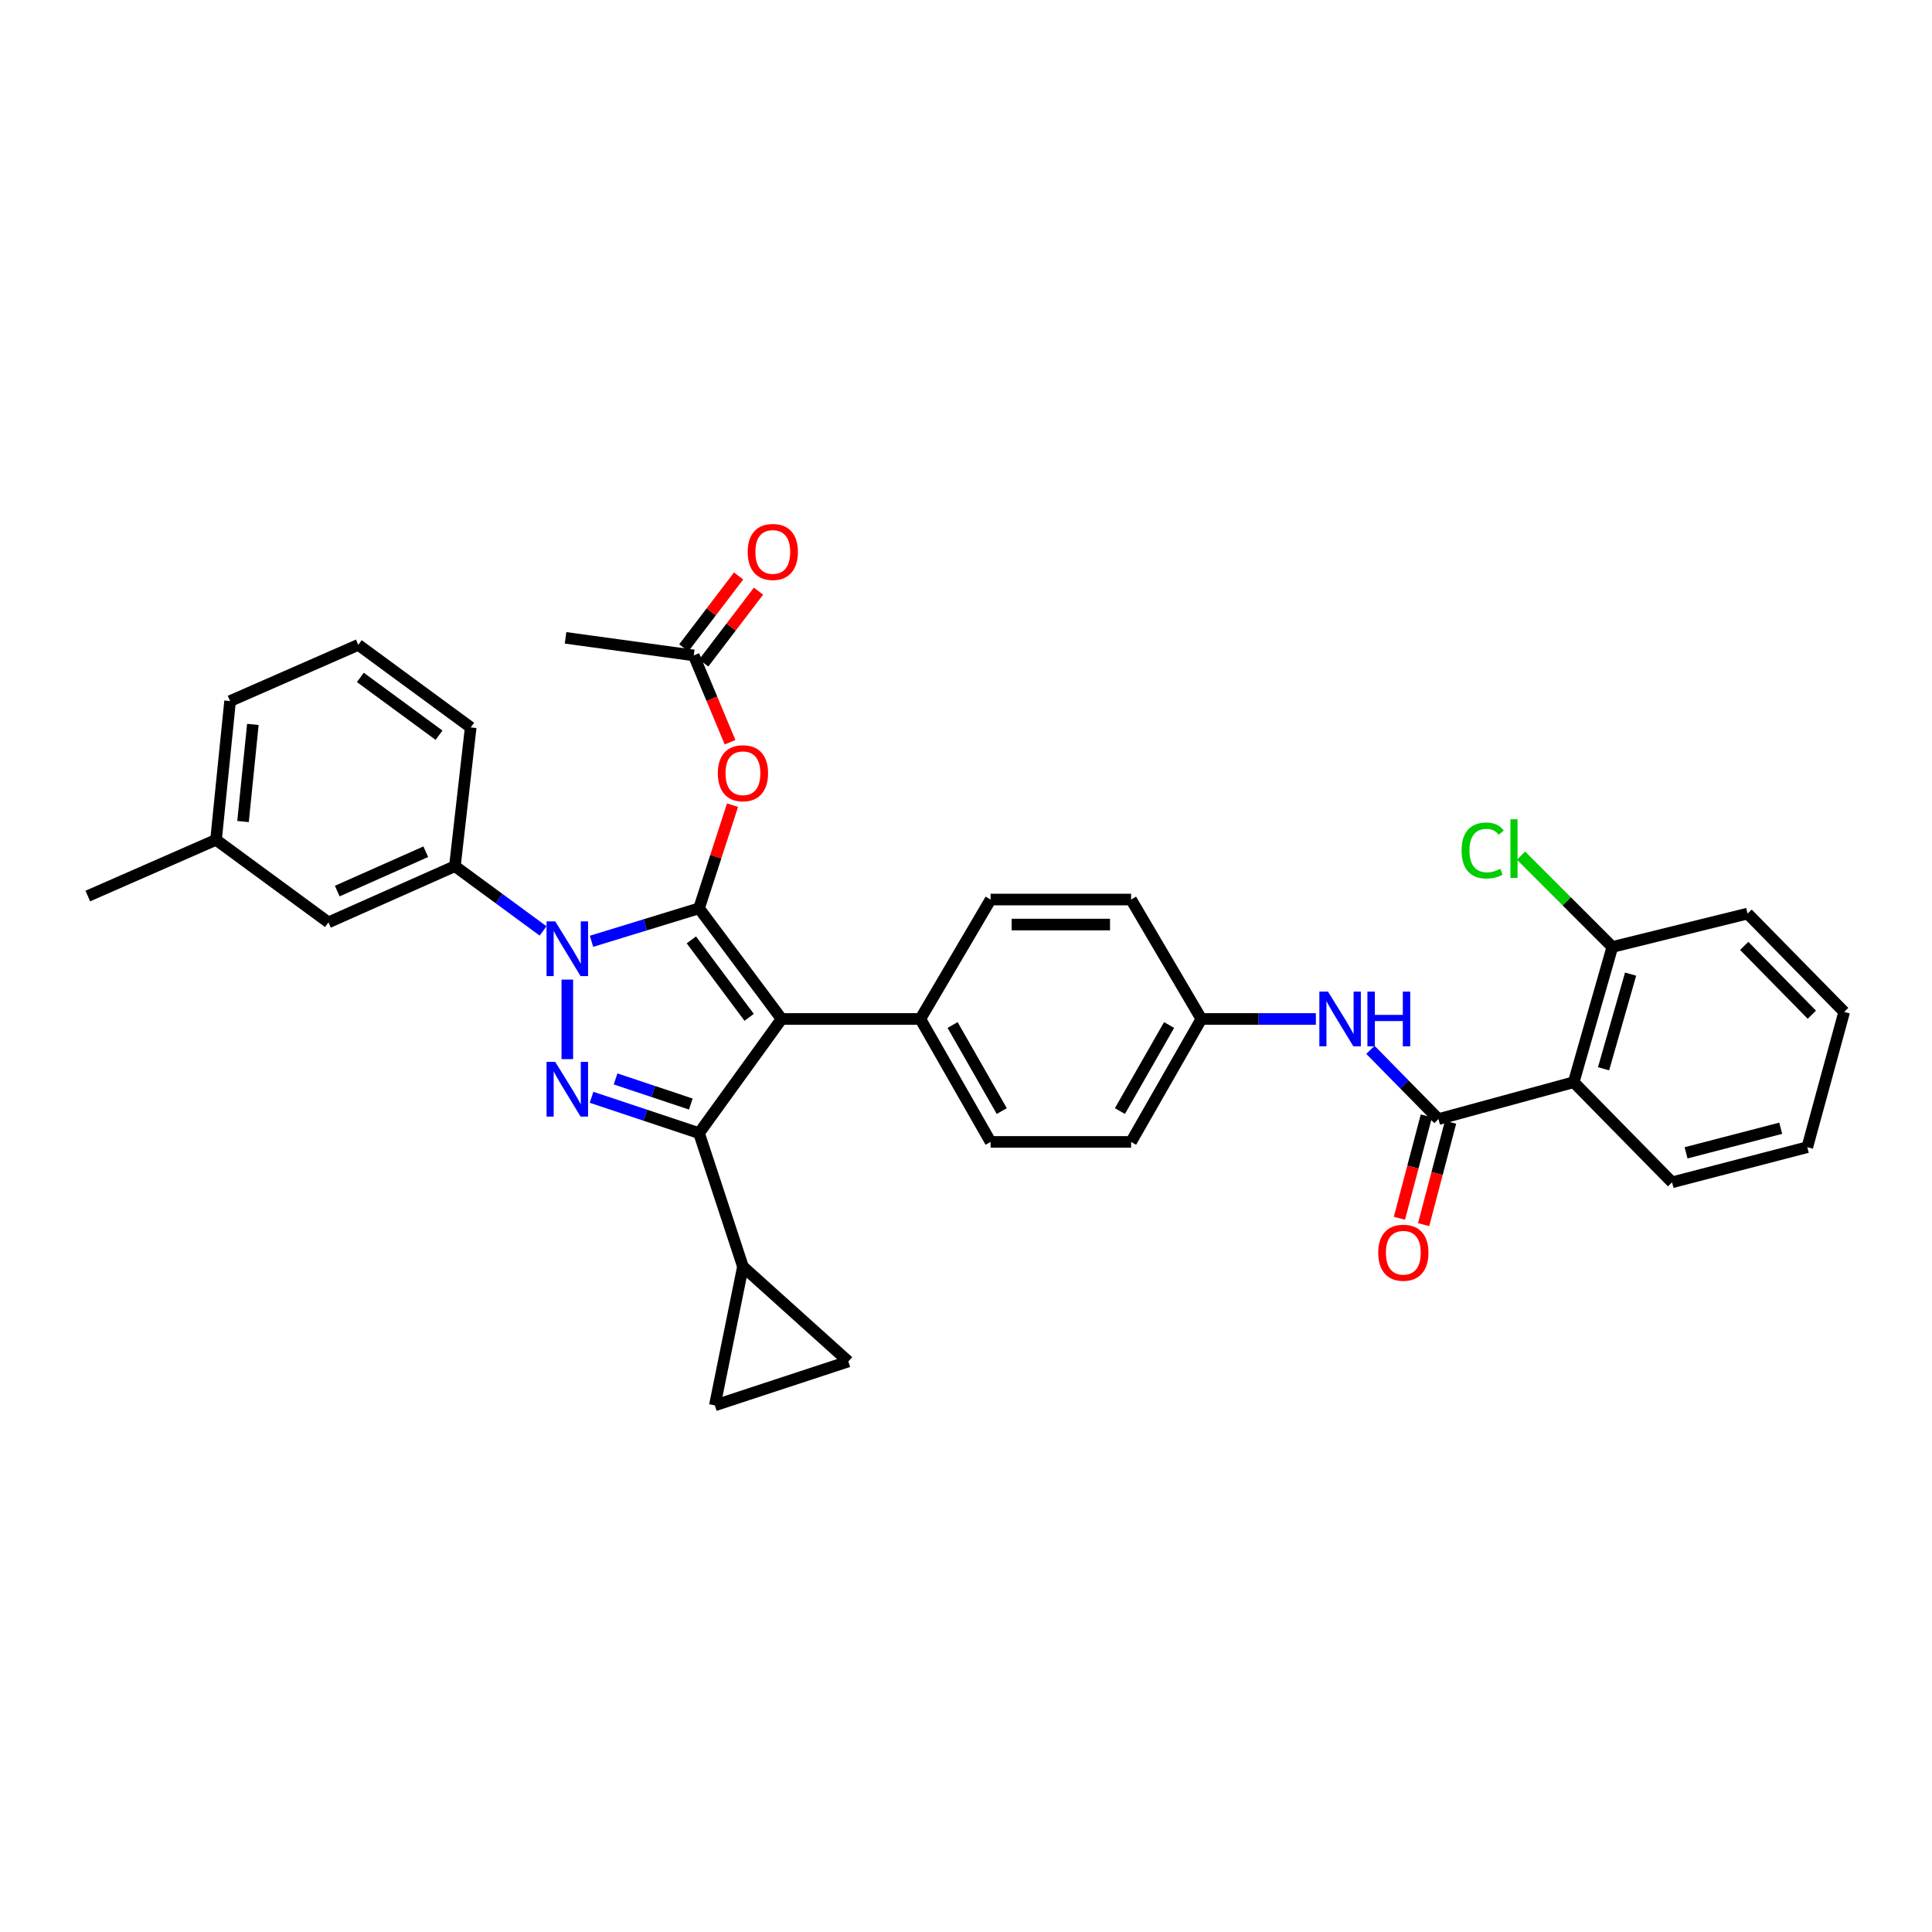 <?xml version='1.0' encoding='iso-8859-1'?>
<svg version='1.1' baseProfile='full'
              xmlns='http://www.w3.org/2000/svg'
                      xmlns:rdkit='http://www.rdkit.org/xml'
                      xmlns:xlink='http://www.w3.org/1999/xlink'
                  xml:space='preserve'
width='1000px' height='1000px' viewBox='0 0 1000 1000'>
<!-- END OF HEADER -->
<rect style='opacity:1.0;fill:#FFFFFF;stroke:none' width='1000' height='1000' x='0' y='0'> </rect>
<path class='bond-0' d='M 814.548,560.146 L 834.546,490.143' style='fill:none;fill-rule:evenodd;stroke:#000000;stroke-width:6px;stroke-linecap:butt;stroke-linejoin:miter;stroke-opacity:1' />
<path class='bond-0' d='M 829.998,553.202 L 843.997,504.201' style='fill:none;fill-rule:evenodd;stroke:#000000;stroke-width:6px;stroke-linecap:butt;stroke-linejoin:miter;stroke-opacity:1' />
<path class='bond-1' d='M 814.548,560.146 L 865.458,611.963' style='fill:none;fill-rule:evenodd;stroke:#000000;stroke-width:6px;stroke-linecap:butt;stroke-linejoin:miter;stroke-opacity:1' />
<path class='bond-2' d='M 814.548,560.146 L 744.545,579.238' style='fill:none;fill-rule:evenodd;stroke:#000000;stroke-width:6px;stroke-linecap:butt;stroke-linejoin:miter;stroke-opacity:1' />
<path class='bond-3' d='M 709.331,543.397 L 726.938,561.318' style='fill:none;fill-rule:evenodd;stroke:#0000FF;stroke-width:6px;stroke-linecap:butt;stroke-linejoin:miter;stroke-opacity:1' />
<path class='bond-3' d='M 726.938,561.318 L 744.545,579.238' style='fill:none;fill-rule:evenodd;stroke:#000000;stroke-width:6px;stroke-linecap:butt;stroke-linejoin:miter;stroke-opacity:1' />
<path class='bond-4' d='M 681.099,527.421 L 651.459,527.421' style='fill:none;fill-rule:evenodd;stroke:#0000FF;stroke-width:6px;stroke-linecap:butt;stroke-linejoin:miter;stroke-opacity:1' />
<path class='bond-4' d='M 651.459,527.421 L 621.819,527.421' style='fill:none;fill-rule:evenodd;stroke:#000000;stroke-width:6px;stroke-linecap:butt;stroke-linejoin:miter;stroke-opacity:1' />
<path class='bond-5' d='M 738.284,577.591 L 731.313,604.082' style='fill:none;fill-rule:evenodd;stroke:#000000;stroke-width:6px;stroke-linecap:butt;stroke-linejoin:miter;stroke-opacity:1' />
<path class='bond-5' d='M 731.313,604.082 L 724.343,630.574' style='fill:none;fill-rule:evenodd;stroke:#FF0000;stroke-width:6px;stroke-linecap:butt;stroke-linejoin:miter;stroke-opacity:1' />
<path class='bond-5' d='M 750.806,580.886 L 743.836,607.377' style='fill:none;fill-rule:evenodd;stroke:#000000;stroke-width:6px;stroke-linecap:butt;stroke-linejoin:miter;stroke-opacity:1' />
<path class='bond-5' d='M 743.836,607.377 L 736.865,633.868' style='fill:none;fill-rule:evenodd;stroke:#FF0000;stroke-width:6px;stroke-linecap:butt;stroke-linejoin:miter;stroke-opacity:1' />
<path class='bond-6' d='M 834.546,490.143 L 810.911,466.508' style='fill:none;fill-rule:evenodd;stroke:#000000;stroke-width:6px;stroke-linecap:butt;stroke-linejoin:miter;stroke-opacity:1' />
<path class='bond-6' d='M 810.911,466.508 L 787.276,442.873' style='fill:none;fill-rule:evenodd;stroke:#00CC00;stroke-width:6px;stroke-linecap:butt;stroke-linejoin:miter;stroke-opacity:1' />
<path class='bond-7' d='M 834.546,490.143 L 904.542,472.871' style='fill:none;fill-rule:evenodd;stroke:#000000;stroke-width:6px;stroke-linecap:butt;stroke-linejoin:miter;stroke-opacity:1' />
<path class='bond-8' d='M 292.726,330.147 L 359.088,339.24' style='fill:none;fill-rule:evenodd;stroke:#000000;stroke-width:6px;stroke-linecap:butt;stroke-linejoin:miter;stroke-opacity:1' />
<path class='bond-9' d='M 359.088,339.24 L 368.48,361.706' style='fill:none;fill-rule:evenodd;stroke:#000000;stroke-width:6px;stroke-linecap:butt;stroke-linejoin:miter;stroke-opacity:1' />
<path class='bond-9' d='M 368.48,361.706 L 377.871,384.172' style='fill:none;fill-rule:evenodd;stroke:#FF0000;stroke-width:6px;stroke-linecap:butt;stroke-linejoin:miter;stroke-opacity:1' />
<path class='bond-10' d='M 364.236,343.166 L 378.42,324.571' style='fill:none;fill-rule:evenodd;stroke:#000000;stroke-width:6px;stroke-linecap:butt;stroke-linejoin:miter;stroke-opacity:1' />
<path class='bond-10' d='M 378.42,324.571 L 392.603,305.976' style='fill:none;fill-rule:evenodd;stroke:#FF0000;stroke-width:6px;stroke-linecap:butt;stroke-linejoin:miter;stroke-opacity:1' />
<path class='bond-10' d='M 353.941,335.313 L 368.124,316.718' style='fill:none;fill-rule:evenodd;stroke:#000000;stroke-width:6px;stroke-linecap:butt;stroke-linejoin:miter;stroke-opacity:1' />
<path class='bond-10' d='M 368.124,316.718 L 382.307,298.123' style='fill:none;fill-rule:evenodd;stroke:#FF0000;stroke-width:6px;stroke-linecap:butt;stroke-linejoin:miter;stroke-opacity:1' />
<path class='bond-11' d='M 379.157,416.742 L 370.486,443.443' style='fill:none;fill-rule:evenodd;stroke:#FF0000;stroke-width:6px;stroke-linecap:butt;stroke-linejoin:miter;stroke-opacity:1' />
<path class='bond-11' d='M 370.486,443.443 L 361.815,470.145' style='fill:none;fill-rule:evenodd;stroke:#000000;stroke-width:6px;stroke-linecap:butt;stroke-linejoin:miter;stroke-opacity:1' />
<path class='bond-12' d='M 361.815,586.511 L 404.546,527.421' style='fill:none;fill-rule:evenodd;stroke:#000000;stroke-width:6px;stroke-linecap:butt;stroke-linejoin:miter;stroke-opacity:1' />
<path class='bond-13' d='M 361.815,586.511 L 333.996,577.235' style='fill:none;fill-rule:evenodd;stroke:#000000;stroke-width:6px;stroke-linecap:butt;stroke-linejoin:miter;stroke-opacity:1' />
<path class='bond-13' d='M 333.996,577.235 L 306.176,567.959' style='fill:none;fill-rule:evenodd;stroke:#0000FF;stroke-width:6px;stroke-linecap:butt;stroke-linejoin:miter;stroke-opacity:1' />
<path class='bond-13' d='M 357.565,571.444 L 338.091,564.951' style='fill:none;fill-rule:evenodd;stroke:#000000;stroke-width:6px;stroke-linecap:butt;stroke-linejoin:miter;stroke-opacity:1' />
<path class='bond-13' d='M 338.091,564.951 L 318.618,558.458' style='fill:none;fill-rule:evenodd;stroke:#0000FF;stroke-width:6px;stroke-linecap:butt;stroke-linejoin:miter;stroke-opacity:1' />
<path class='bond-14' d='M 361.815,586.511 L 384.547,655.6' style='fill:none;fill-rule:evenodd;stroke:#000000;stroke-width:6px;stroke-linecap:butt;stroke-linejoin:miter;stroke-opacity:1' />
<path class='bond-15' d='M 404.546,527.421 L 476.361,527.421' style='fill:none;fill-rule:evenodd;stroke:#000000;stroke-width:6px;stroke-linecap:butt;stroke-linejoin:miter;stroke-opacity:1' />
<path class='bond-16' d='M 404.546,527.421 L 361.815,470.145' style='fill:none;fill-rule:evenodd;stroke:#000000;stroke-width:6px;stroke-linecap:butt;stroke-linejoin:miter;stroke-opacity:1' />
<path class='bond-16' d='M 387.758,526.573 L 357.846,486.479' style='fill:none;fill-rule:evenodd;stroke:#000000;stroke-width:6px;stroke-linecap:butt;stroke-linejoin:miter;stroke-opacity:1' />
<path class='bond-17' d='M 361.815,470.145 L 333.989,478.68' style='fill:none;fill-rule:evenodd;stroke:#000000;stroke-width:6px;stroke-linecap:butt;stroke-linejoin:miter;stroke-opacity:1' />
<path class='bond-17' d='M 333.989,478.68 L 306.162,487.216' style='fill:none;fill-rule:evenodd;stroke:#0000FF;stroke-width:6px;stroke-linecap:butt;stroke-linejoin:miter;stroke-opacity:1' />
<path class='bond-18' d='M 293.64,507.035 L 293.64,548.2' style='fill:none;fill-rule:evenodd;stroke:#0000FF;stroke-width:6px;stroke-linecap:butt;stroke-linejoin:miter;stroke-opacity:1' />
<path class='bond-19' d='M 281.095,481.844 L 258.276,465.085' style='fill:none;fill-rule:evenodd;stroke:#0000FF;stroke-width:6px;stroke-linecap:butt;stroke-linejoin:miter;stroke-opacity:1' />
<path class='bond-19' d='M 258.276,465.085 L 235.456,448.326' style='fill:none;fill-rule:evenodd;stroke:#000000;stroke-width:6px;stroke-linecap:butt;stroke-linejoin:miter;stroke-opacity:1' />
<path class='bond-20' d='M 111.817,434.694 L 119.09,362.871' style='fill:none;fill-rule:evenodd;stroke:#000000;stroke-width:6px;stroke-linecap:butt;stroke-linejoin:miter;stroke-opacity:1' />
<path class='bond-20' d='M 125.791,425.225 L 130.882,374.949' style='fill:none;fill-rule:evenodd;stroke:#000000;stroke-width:6px;stroke-linecap:butt;stroke-linejoin:miter;stroke-opacity:1' />
<path class='bond-21' d='M 111.817,434.694 L 170,477.417' style='fill:none;fill-rule:evenodd;stroke:#000000;stroke-width:6px;stroke-linecap:butt;stroke-linejoin:miter;stroke-opacity:1' />
<path class='bond-22' d='M 111.817,434.694 L 45.455,463.785' style='fill:none;fill-rule:evenodd;stroke:#000000;stroke-width:6px;stroke-linecap:butt;stroke-linejoin:miter;stroke-opacity:1' />
<path class='bond-23' d='M 119.09,362.871 L 185.452,333.78' style='fill:none;fill-rule:evenodd;stroke:#000000;stroke-width:6px;stroke-linecap:butt;stroke-linejoin:miter;stroke-opacity:1' />
<path class='bond-24' d='M 185.452,333.78 L 243.636,376.511' style='fill:none;fill-rule:evenodd;stroke:#000000;stroke-width:6px;stroke-linecap:butt;stroke-linejoin:miter;stroke-opacity:1' />
<path class='bond-24' d='M 186.515,350.626 L 227.243,380.537' style='fill:none;fill-rule:evenodd;stroke:#000000;stroke-width:6px;stroke-linecap:butt;stroke-linejoin:miter;stroke-opacity:1' />
<path class='bond-25' d='M 384.547,655.6 L 370.001,727.415' style='fill:none;fill-rule:evenodd;stroke:#000000;stroke-width:6px;stroke-linecap:butt;stroke-linejoin:miter;stroke-opacity:1' />
<path class='bond-26' d='M 384.547,655.6 L 439.09,704.69' style='fill:none;fill-rule:evenodd;stroke:#000000;stroke-width:6px;stroke-linecap:butt;stroke-linejoin:miter;stroke-opacity:1' />
<path class='bond-27' d='M 370.001,727.415 L 439.09,704.69' style='fill:none;fill-rule:evenodd;stroke:#000000;stroke-width:6px;stroke-linecap:butt;stroke-linejoin:miter;stroke-opacity:1' />
<path class='bond-28' d='M 621.819,527.421 L 585.455,591.057' style='fill:none;fill-rule:evenodd;stroke:#000000;stroke-width:6px;stroke-linecap:butt;stroke-linejoin:miter;stroke-opacity:1' />
<path class='bond-28' d='M 605.122,530.542 L 579.667,575.088' style='fill:none;fill-rule:evenodd;stroke:#000000;stroke-width:6px;stroke-linecap:butt;stroke-linejoin:miter;stroke-opacity:1' />
<path class='bond-29' d='M 621.819,527.421 L 585.455,465.598' style='fill:none;fill-rule:evenodd;stroke:#000000;stroke-width:6px;stroke-linecap:butt;stroke-linejoin:miter;stroke-opacity:1' />
<path class='bond-30' d='M 585.455,591.057 L 512.726,591.057' style='fill:none;fill-rule:evenodd;stroke:#000000;stroke-width:6px;stroke-linecap:butt;stroke-linejoin:miter;stroke-opacity:1' />
<path class='bond-31' d='M 585.455,465.598 L 512.726,465.598' style='fill:none;fill-rule:evenodd;stroke:#000000;stroke-width:6px;stroke-linecap:butt;stroke-linejoin:miter;stroke-opacity:1' />
<path class='bond-31' d='M 574.545,478.547 L 523.635,478.547' style='fill:none;fill-rule:evenodd;stroke:#000000;stroke-width:6px;stroke-linecap:butt;stroke-linejoin:miter;stroke-opacity:1' />
<path class='bond-32' d='M 476.361,527.421 L 512.726,465.598' style='fill:none;fill-rule:evenodd;stroke:#000000;stroke-width:6px;stroke-linecap:butt;stroke-linejoin:miter;stroke-opacity:1' />
<path class='bond-33' d='M 476.361,527.421 L 512.726,591.057' style='fill:none;fill-rule:evenodd;stroke:#000000;stroke-width:6px;stroke-linecap:butt;stroke-linejoin:miter;stroke-opacity:1' />
<path class='bond-33' d='M 493.059,530.542 L 518.514,575.088' style='fill:none;fill-rule:evenodd;stroke:#000000;stroke-width:6px;stroke-linecap:butt;stroke-linejoin:miter;stroke-opacity:1' />
<path class='bond-34' d='M 243.636,376.511 L 235.456,448.326' style='fill:none;fill-rule:evenodd;stroke:#000000;stroke-width:6px;stroke-linecap:butt;stroke-linejoin:miter;stroke-opacity:1' />
<path class='bond-35' d='M 235.456,448.326 L 170,477.417' style='fill:none;fill-rule:evenodd;stroke:#000000;stroke-width:6px;stroke-linecap:butt;stroke-linejoin:miter;stroke-opacity:1' />
<path class='bond-35' d='M 220.379,440.857 L 174.56,461.221' style='fill:none;fill-rule:evenodd;stroke:#000000;stroke-width:6px;stroke-linecap:butt;stroke-linejoin:miter;stroke-opacity:1' />
<path class='bond-36' d='M 865.458,611.963 L 935.453,593.784' style='fill:none;fill-rule:evenodd;stroke:#000000;stroke-width:6px;stroke-linecap:butt;stroke-linejoin:miter;stroke-opacity:1' />
<path class='bond-36' d='M 872.702,596.703 L 921.699,583.978' style='fill:none;fill-rule:evenodd;stroke:#000000;stroke-width:6px;stroke-linecap:butt;stroke-linejoin:miter;stroke-opacity:1' />
<path class='bond-37' d='M 904.542,472.871 L 954.545,523.781' style='fill:none;fill-rule:evenodd;stroke:#000000;stroke-width:6px;stroke-linecap:butt;stroke-linejoin:miter;stroke-opacity:1' />
<path class='bond-37' d='M 902.804,489.581 L 937.807,525.218' style='fill:none;fill-rule:evenodd;stroke:#000000;stroke-width:6px;stroke-linecap:butt;stroke-linejoin:miter;stroke-opacity:1' />
<path class='bond-38' d='M 935.453,593.784 L 954.545,523.781' style='fill:none;fill-rule:evenodd;stroke:#000000;stroke-width:6px;stroke-linecap:butt;stroke-linejoin:miter;stroke-opacity:1' />
<path  class='atom-1' d='M 687.375 513.261
L 696.655 528.261
Q 697.575 529.741, 699.055 532.421
Q 700.535 535.101, 700.615 535.261
L 700.615 513.261
L 704.375 513.261
L 704.375 541.581
L 700.495 541.581
L 690.535 525.181
Q 689.375 523.261, 688.135 521.061
Q 686.935 518.861, 686.575 518.181
L 686.575 541.581
L 682.895 541.581
L 682.895 513.261
L 687.375 513.261
' fill='#0000FF'/>
<path  class='atom-1' d='M 707.775 513.261
L 711.615 513.261
L 711.615 525.301
L 726.095 525.301
L 726.095 513.261
L 729.935 513.261
L 729.935 541.581
L 726.095 541.581
L 726.095 528.501
L 711.615 528.501
L 711.615 541.581
L 707.775 541.581
L 707.775 513.261
' fill='#0000FF'/>
<path  class='atom-3' d='M 713.366 648.407
Q 713.366 641.607, 716.726 637.807
Q 720.086 634.007, 726.366 634.007
Q 732.646 634.007, 736.006 637.807
Q 739.366 641.607, 739.366 648.407
Q 739.366 655.287, 735.966 659.207
Q 732.566 663.087, 726.366 663.087
Q 720.126 663.087, 716.726 659.207
Q 713.366 655.327, 713.366 648.407
M 726.366 659.887
Q 730.686 659.887, 733.006 657.007
Q 735.366 654.087, 735.366 648.407
Q 735.366 642.847, 733.006 640.047
Q 730.686 637.207, 726.366 637.207
Q 722.046 637.207, 719.686 640.007
Q 717.366 642.807, 717.366 648.407
Q 717.366 654.127, 719.686 657.007
Q 722.046 659.887, 726.366 659.887
' fill='#FF0000'/>
<path  class='atom-7' d='M 371.547 400.222
Q 371.547 393.422, 374.907 389.622
Q 378.267 385.822, 384.547 385.822
Q 390.827 385.822, 394.187 389.622
Q 397.547 393.422, 397.547 400.222
Q 397.547 407.102, 394.147 411.022
Q 390.747 414.902, 384.547 414.902
Q 378.307 414.902, 374.907 411.022
Q 371.547 407.142, 371.547 400.222
M 384.547 411.702
Q 388.867 411.702, 391.187 408.822
Q 393.547 405.902, 393.547 400.222
Q 393.547 394.662, 391.187 391.862
Q 388.867 389.022, 384.547 389.022
Q 380.227 389.022, 377.867 391.822
Q 375.547 394.622, 375.547 400.222
Q 375.547 405.942, 377.867 408.822
Q 380.227 411.702, 384.547 411.702
' fill='#FF0000'/>
<path  class='atom-8' d='M 386.999 285.683
Q 386.999 278.883, 390.359 275.083
Q 393.719 271.283, 399.999 271.283
Q 406.279 271.283, 409.639 275.083
Q 412.999 278.883, 412.999 285.683
Q 412.999 292.563, 409.599 296.483
Q 406.199 300.363, 399.999 300.363
Q 393.759 300.363, 390.359 296.483
Q 386.999 292.603, 386.999 285.683
M 399.999 297.163
Q 404.319 297.163, 406.639 294.283
Q 408.999 291.363, 408.999 285.683
Q 408.999 280.123, 406.639 277.323
Q 404.319 274.483, 399.999 274.483
Q 395.679 274.483, 393.319 277.283
Q 390.999 280.083, 390.999 285.683
Q 390.999 291.403, 393.319 294.283
Q 395.679 297.163, 399.999 297.163
' fill='#FF0000'/>
<path  class='atom-12' d='M 287.38 476.897
L 296.66 491.897
Q 297.58 493.377, 299.06 496.057
Q 300.54 498.737, 300.62 498.897
L 300.62 476.897
L 304.38 476.897
L 304.38 505.217
L 300.5 505.217
L 290.54 488.817
Q 289.38 486.897, 288.14 484.697
Q 286.94 482.497, 286.58 481.817
L 286.58 505.217
L 282.9 505.217
L 282.9 476.897
L 287.38 476.897
' fill='#0000FF'/>
<path  class='atom-13' d='M 287.38 549.619
L 296.66 564.619
Q 297.58 566.099, 299.06 568.779
Q 300.54 571.459, 300.62 571.619
L 300.62 549.619
L 304.38 549.619
L 304.38 577.939
L 300.5 577.939
L 290.54 561.539
Q 289.38 559.619, 288.14 557.419
Q 286.94 555.219, 286.58 554.539
L 286.58 577.939
L 282.9 577.939
L 282.9 549.619
L 287.38 549.619
' fill='#0000FF'/>
<path  class='atom-30' d='M 756.516 440.213
Q 756.516 433.173, 759.796 429.493
Q 763.116 425.773, 769.396 425.773
Q 775.236 425.773, 778.356 429.893
L 775.716 432.053
Q 773.436 429.053, 769.396 429.053
Q 765.116 429.053, 762.836 431.933
Q 760.596 434.773, 760.596 440.213
Q 760.596 445.813, 762.916 448.693
Q 765.276 451.573, 769.836 451.573
Q 772.956 451.573, 776.596 449.693
L 777.716 452.693
Q 776.236 453.653, 773.996 454.213
Q 771.756 454.773, 769.276 454.773
Q 763.116 454.773, 759.796 451.013
Q 756.516 447.253, 756.516 440.213
' fill='#00CC00'/>
<path  class='atom-30' d='M 781.796 424.053
L 785.476 424.053
L 785.476 454.413
L 781.796 454.413
L 781.796 424.053
' fill='#00CC00'/>
</svg>
